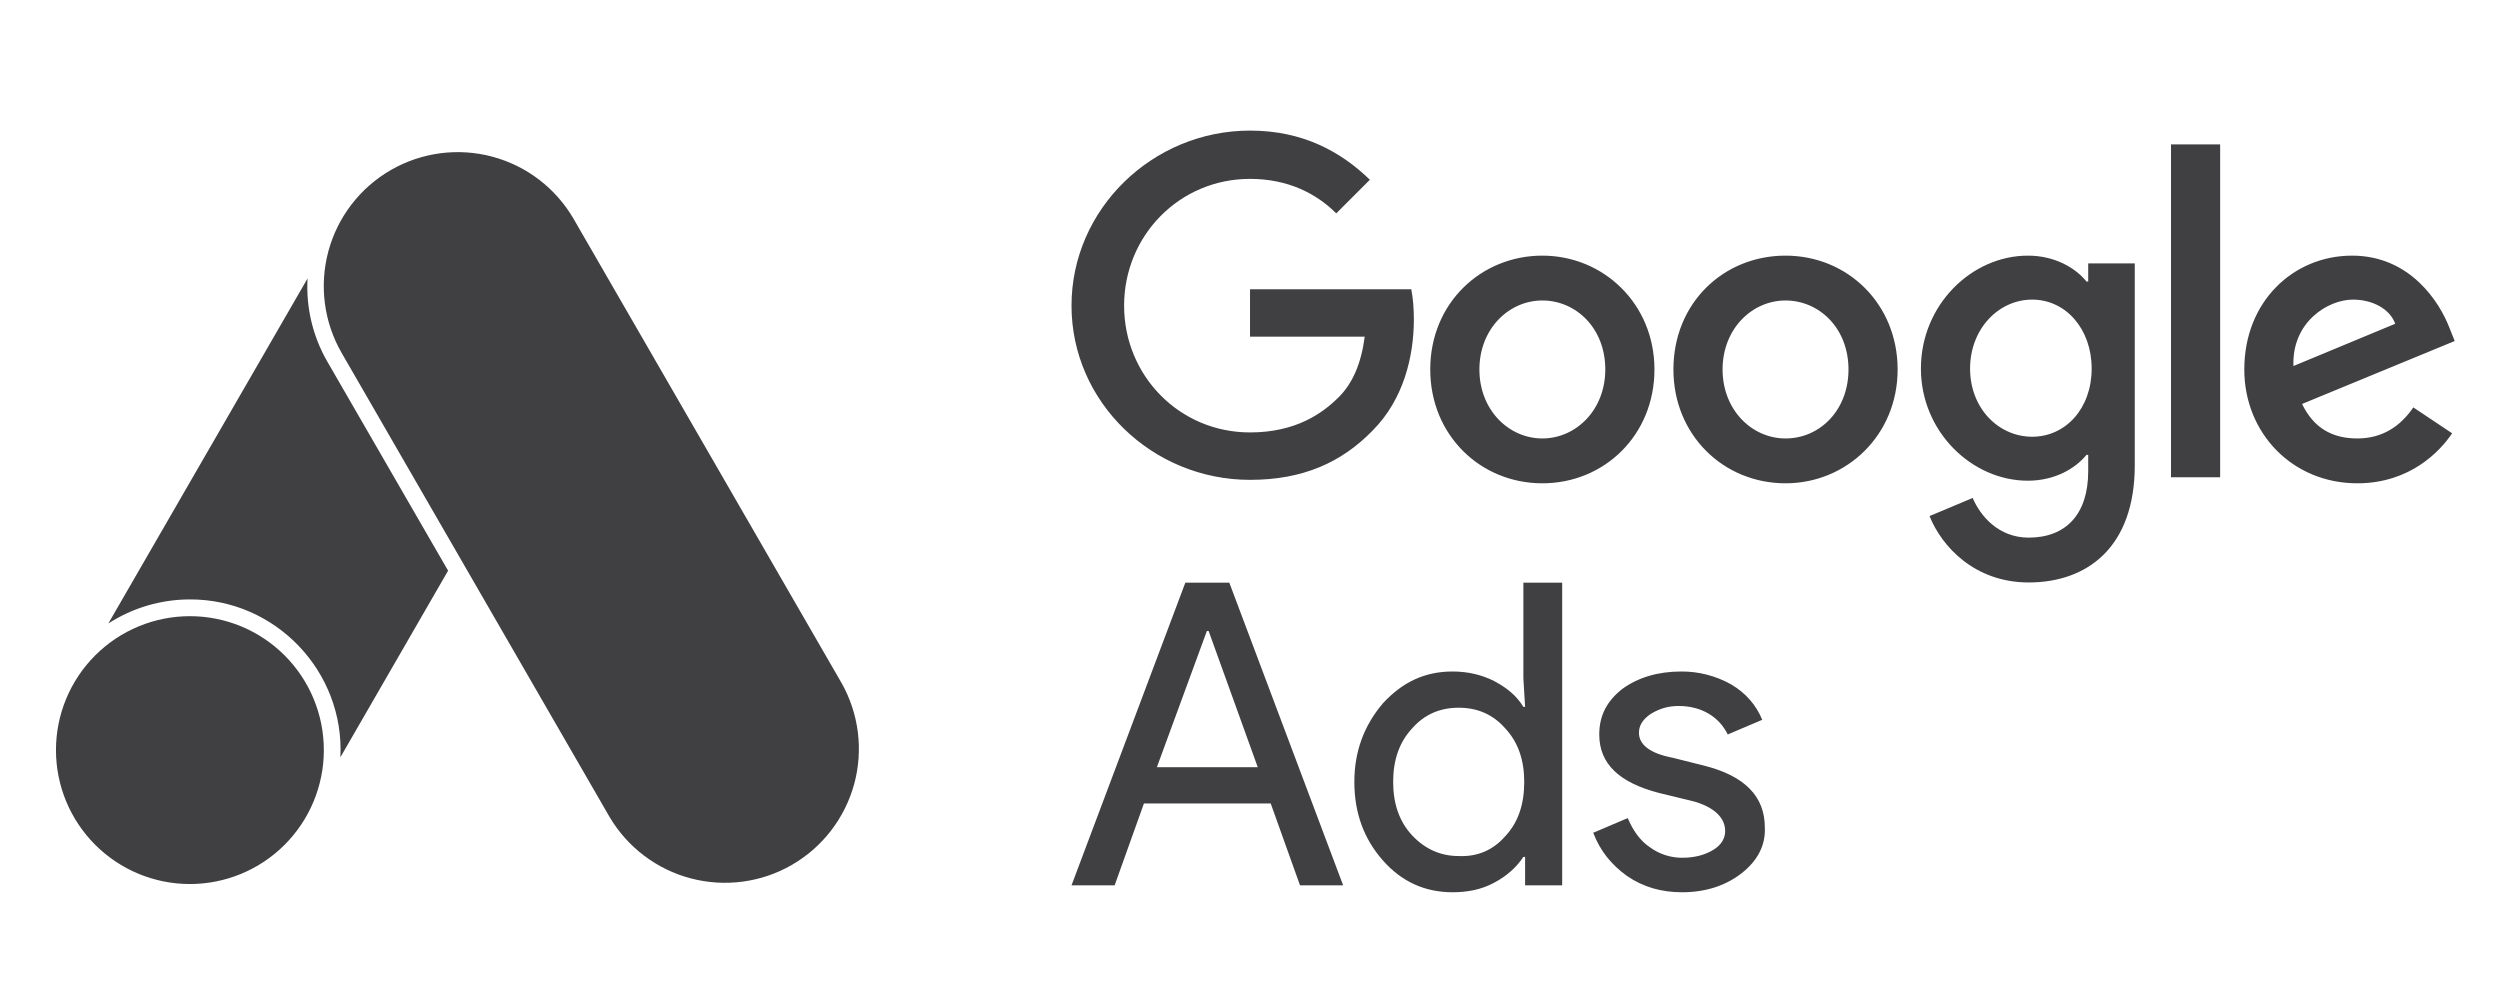 <svg xmlns="http://www.w3.org/2000/svg" width="134" height="54" viewBox="0 0 134 54" fill="none"><g clip-path="url(#clip0_1191_584)"><path d="M10.179 47.384C8.275 47.384 6.449 46.628 5.103 45.282C3.756 43.935 3 42.109 3 40.205C3 38.301 3.756 36.475 5.103 35.129C6.449 33.783 8.275 33.027 10.179 33.027C12.083 33.027 13.909 33.783 15.255 35.129C16.601 36.475 17.358 38.301 17.358 40.205C17.358 42.109 16.601 43.935 15.255 45.282C13.909 46.628 12.083 47.384 10.179 47.384ZM45.111 36.614L30.753 11.745C29.801 10.096 28.233 8.892 26.394 8.399C24.554 7.906 22.594 8.164 20.945 9.116C19.296 10.068 18.092 11.636 17.599 13.475C17.106 15.315 17.364 17.275 18.316 18.924L32.675 43.793C33.638 45.421 35.204 46.603 37.033 47.083C38.863 47.563 40.808 47.303 42.446 46.357C44.084 45.411 45.282 43.858 45.782 42.034C46.281 40.21 46.039 38.262 45.111 36.614ZM16.485 14.925L5.807 33.418C7.11 32.577 8.628 32.13 10.179 32.129C14.773 32.115 18.479 36.002 18.244 40.591L24.018 30.589L17.539 19.372C16.763 18.024 16.397 16.479 16.485 14.925Z" fill="#403F42"></path><path d="M57.433 47.455L63.534 31.231H65.891L71.993 47.455H69.681L68.11 43.064H61.315L59.744 47.455H57.433ZM62.008 41.123H67.416L64.782 33.82H64.689L62.008 41.123ZM74.119 46.115C73.102 44.959 72.593 43.573 72.593 41.909C72.593 40.291 73.102 38.904 74.119 37.703C75.182 36.547 76.384 35.992 77.863 35.992C78.695 35.992 79.434 36.177 80.081 36.501C80.775 36.87 81.283 37.286 81.653 37.887H81.745L81.653 36.362V31.231H83.733V47.455H81.745V45.93H81.653C81.283 46.485 80.775 46.947 80.081 47.317C79.388 47.687 78.648 47.825 77.863 47.825C76.384 47.825 75.136 47.27 74.119 46.115ZM80.682 44.821C81.376 44.081 81.699 43.111 81.699 41.909C81.699 40.753 81.376 39.782 80.682 39.043C80.035 38.303 79.203 37.934 78.186 37.934C77.169 37.934 76.337 38.303 75.69 39.043C74.997 39.782 74.673 40.753 74.673 41.909C74.673 43.064 74.997 44.035 75.69 44.775C76.384 45.514 77.216 45.884 78.186 45.884C79.203 45.93 80.035 45.56 80.682 44.821ZM93.347 46.808C92.515 47.455 91.452 47.825 90.158 47.825C89.048 47.825 88.078 47.548 87.2 46.947C86.368 46.346 85.767 45.606 85.397 44.636L87.246 43.85C87.523 44.497 87.893 45.052 88.448 45.422C88.956 45.791 89.557 45.976 90.158 45.976C90.805 45.976 91.359 45.838 91.822 45.56C92.284 45.283 92.469 44.913 92.469 44.543C92.469 43.85 91.914 43.295 90.851 42.972L88.956 42.51C86.784 41.955 85.72 40.938 85.72 39.367C85.72 38.35 86.136 37.564 86.968 36.917C87.8 36.316 88.864 35.992 90.112 35.992C91.05 35.986 91.974 36.225 92.792 36.686C93.578 37.148 94.133 37.795 94.456 38.581L92.608 39.367C92.376 38.904 92.053 38.535 91.591 38.257C91.128 37.98 90.574 37.841 89.973 37.841C89.418 37.841 88.956 37.98 88.494 38.257C88.078 38.535 87.847 38.858 87.847 39.274C87.847 39.921 88.448 40.383 89.649 40.614L91.313 41.031C93.532 41.585 94.595 42.694 94.595 44.358C94.641 45.329 94.179 46.161 93.347 46.808Z" fill="#403F42"></path><path d="M67.001 7C61.777 7 57.433 11.206 57.433 16.383C57.433 21.56 61.777 25.72 67.001 25.72C69.82 25.72 71.9 24.796 73.564 23.085C75.274 21.375 75.783 19.018 75.783 17.123C75.783 16.522 75.737 15.967 75.644 15.505H67.001V18.047H73.148C72.963 19.48 72.501 20.543 71.761 21.283C70.883 22.161 69.45 23.178 67.001 23.178C63.21 23.178 60.252 20.127 60.252 16.383C60.252 12.639 63.21 9.588 67.001 9.588C69.034 9.588 70.56 10.374 71.623 11.437L73.425 9.635C71.9 8.156 69.866 7 67.001 7ZM82.67 13.702C79.388 13.702 76.661 16.244 76.661 19.803C76.661 23.316 79.342 25.905 82.67 25.905C85.998 25.905 88.679 23.316 88.679 19.803C88.679 16.291 85.951 13.702 82.67 13.702ZM82.67 23.501C80.867 23.501 79.296 21.976 79.296 19.803C79.296 17.631 80.867 16.106 82.67 16.106C84.472 16.106 86.044 17.585 86.044 19.803C86.044 21.976 84.472 23.501 82.67 23.501ZM95.704 13.702C92.376 13.702 89.695 16.244 89.695 19.803C89.695 23.316 92.376 25.905 95.704 25.905C98.986 25.905 101.713 23.316 101.713 19.803C101.713 16.291 99.032 13.702 95.704 13.702ZM95.704 23.501C93.902 23.501 92.33 21.976 92.33 19.803C92.33 17.631 93.902 16.106 95.704 16.106C97.507 16.106 99.079 17.585 99.079 19.803C99.079 21.976 97.553 23.501 95.704 23.501ZM108.693 13.702C105.688 13.702 102.961 16.337 102.961 19.757C102.961 23.131 105.688 25.766 108.693 25.766C110.126 25.766 111.235 25.119 111.836 24.38H111.928V25.258C111.928 27.569 110.727 28.817 108.739 28.817C107.121 28.817 106.151 27.661 105.735 26.691L103.423 27.661C104.071 29.279 105.827 31.22 108.739 31.22C111.836 31.22 114.424 29.372 114.424 24.934V14.118H111.928V15.089H111.836C111.235 14.349 110.126 13.702 108.693 13.702ZM108.924 23.409C107.121 23.409 105.596 21.884 105.596 19.757C105.596 17.631 107.121 16.059 108.924 16.059C110.727 16.059 112.113 17.631 112.113 19.757C112.113 21.884 110.727 23.409 108.924 23.409ZM116.366 7.74H119V25.581H116.366V7.74ZM126.072 13.702C122.929 13.702 120.294 16.152 120.294 19.803C120.294 23.224 122.883 25.905 126.35 25.905C129.169 25.905 130.787 24.195 131.434 23.224L129.354 21.837C128.661 22.854 127.69 23.501 126.35 23.501C124.963 23.501 123.992 22.9 123.391 21.652L131.573 18.278L131.295 17.585C130.787 16.244 129.215 13.702 126.072 13.702ZM122.929 19.619C122.837 17.261 124.778 16.059 126.118 16.059C127.182 16.059 128.106 16.568 128.383 17.354L122.929 19.619Z" fill="#403F42"></path></g><defs><clipPath id="clip0_1191_584"><rect width="134" height="54" fill="white"></rect></clipPath></defs></svg>